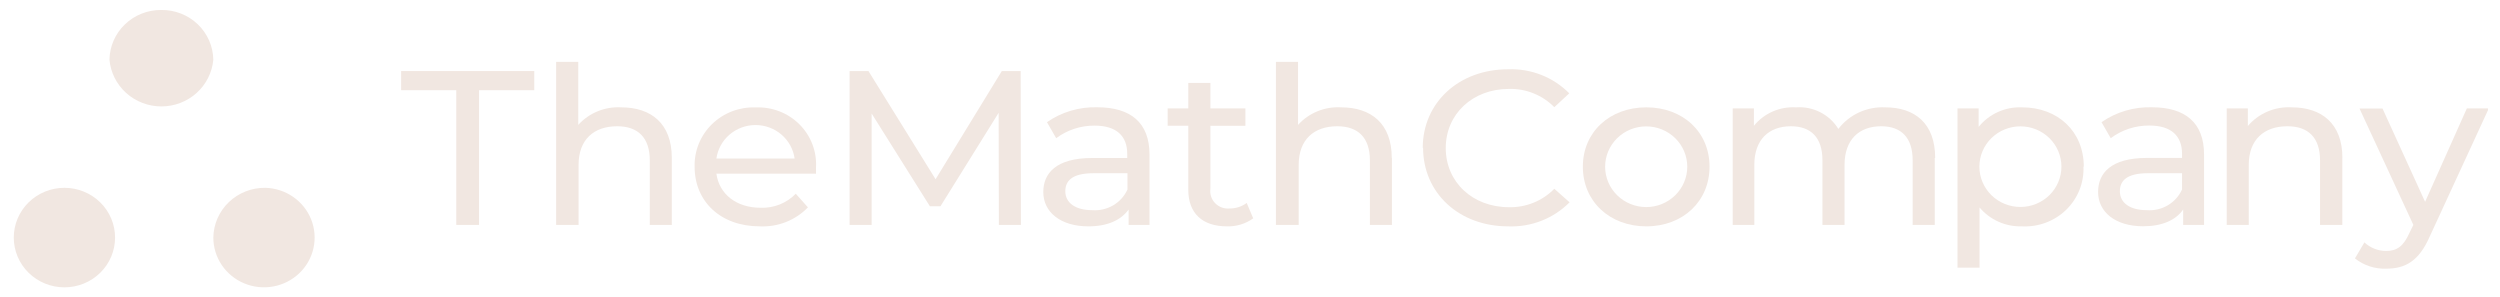 <svg width="177" height="21" viewBox="0 0 177 21" fill="none" xmlns="http://www.w3.org/2000/svg">
<g id="TheMathCompany svg" clip-path="url(#clip0_5172_4453)">
<path id="Vector" d="M32.304 6.386H28.4V5.03H37.826V6.386H33.916V15.924H32.304V6.386Z" fill="#F1E7E1"/>
<path id="Vector_2" d="M47.564 11.181V15.924H46.005V11.351C46.005 9.734 45.156 8.939 43.695 8.939C42.037 8.939 40.963 9.887 40.963 11.674V15.924H39.375V4.378H40.94V8.843C41.319 8.423 41.789 8.094 42.317 7.878C42.844 7.663 43.414 7.568 43.984 7.6C46.086 7.6 47.564 8.735 47.564 11.181Z" fill="#F1E7E1"/>
<path id="Vector_3" d="M57.727 12.298H50.721C50.918 13.745 52.136 14.709 53.851 14.709C54.314 14.727 54.776 14.647 55.205 14.476C55.634 14.305 56.021 14.046 56.34 13.716L57.201 14.681C56.766 15.132 56.237 15.486 55.65 15.718C55.063 15.95 54.431 16.055 53.799 16.026C51.016 16.026 49.179 14.267 49.179 11.804C49.164 11.244 49.266 10.687 49.478 10.168C49.691 9.648 50.01 9.177 50.415 8.783C50.821 8.39 51.304 8.082 51.836 7.879C52.367 7.677 52.935 7.584 53.505 7.606C54.077 7.582 54.647 7.676 55.18 7.882C55.713 8.088 56.196 8.401 56.598 8.801C57 9.201 57.312 9.68 57.514 10.206C57.717 10.732 57.805 11.294 57.773 11.855C57.773 11.98 57.773 12.167 57.773 12.304M50.721 11.226H56.26C56.168 10.568 55.837 9.966 55.328 9.529C54.819 9.093 54.166 8.853 53.49 8.853C52.815 8.853 52.162 9.093 51.653 9.529C51.144 9.966 50.813 10.568 50.721 11.226Z" fill="#F1E7E1"/>
<path id="Vector_4" d="M70.721 15.924L70.704 7.986L66.586 14.602H65.835L61.712 8.037V15.924H60.152V5.03H61.486L66.239 12.69L70.929 5.03H72.263L72.28 15.924H70.721Z" fill="#F1E7E1"/>
<path id="Vector_5" d="M81.385 10.948V15.924H79.906V14.835C79.363 15.583 78.422 16.026 77.053 16.026C75.101 16.026 73.865 15.027 73.865 13.598C73.865 12.276 74.76 11.186 77.33 11.186H79.808V10.891C79.808 9.626 79.04 8.894 77.498 8.894C76.516 8.887 75.559 9.2 74.778 9.785L74.125 8.65C75.165 7.928 76.416 7.558 77.688 7.595C80.05 7.595 81.385 8.684 81.385 10.942M79.825 13.399V12.264H77.417C75.869 12.264 75.424 12.832 75.424 13.541C75.424 14.364 76.146 14.88 77.33 14.88C77.849 14.919 78.368 14.799 78.814 14.537C79.261 14.275 79.614 13.883 79.825 13.416" fill="#F1E7E1"/>
<path id="Vector_6" d="M88.728 15.459C88.19 15.846 87.535 16.046 86.868 16.026C85.136 16.026 84.131 15.107 84.131 13.439V8.9H82.67V7.674H84.131V5.87H85.696V7.674H88.174V8.906H85.696V13.371C85.671 13.554 85.688 13.74 85.746 13.915C85.805 14.091 85.902 14.251 86.032 14.385C86.162 14.518 86.32 14.621 86.496 14.687C86.672 14.752 86.86 14.777 87.047 14.761C87.487 14.766 87.915 14.629 88.266 14.369L88.728 15.459Z" fill="#F1E7E1"/>
<path id="Vector_7" d="M98.548 11.181V15.924H96.989V11.351C96.989 9.734 96.14 8.939 94.679 8.939C93.021 8.939 91.947 9.887 91.947 11.674V15.924H90.336V4.378H91.901V8.843C92.281 8.422 92.754 8.091 93.283 7.876C93.812 7.66 94.384 7.566 94.956 7.6C97.058 7.6 98.537 8.735 98.537 11.181" fill="#F1E7E1"/>
<path id="Vector_8" d="M100.73 10.477C100.73 7.254 103.3 4.905 106.771 4.905C107.575 4.874 108.375 5.01 109.122 5.303C109.868 5.596 110.543 6.041 111.103 6.607L110.046 7.589C109.631 7.166 109.132 6.833 108.579 6.61C108.026 6.387 107.432 6.28 106.835 6.295C104.265 6.295 102.359 8.071 102.359 10.482C102.359 12.894 104.265 14.67 106.835 14.67C107.433 14.683 108.027 14.574 108.58 14.349C109.133 14.124 109.632 13.789 110.046 13.365L111.126 14.324C110.563 14.892 109.885 15.337 109.136 15.63C108.387 15.923 107.583 16.058 106.777 16.026C103.312 16.026 100.754 13.677 100.754 10.454" fill="#F1E7E1"/>
<path id="Vector_9" d="M112.066 11.799C112.066 9.342 113.972 7.6 116.56 7.6C119.147 7.6 121.035 9.342 121.035 11.799C121.035 14.255 119.147 16.026 116.56 16.026C113.972 16.026 112.066 14.267 112.066 11.804M119.459 11.804C119.459 11.047 119.152 10.32 118.607 9.784C118.062 9.249 117.322 8.948 116.551 8.948C115.78 8.948 115.04 9.249 114.495 9.784C113.949 10.32 113.643 11.047 113.643 11.804C113.643 12.562 113.949 13.289 114.495 13.824C115.04 14.36 115.78 14.661 116.551 14.661C117.322 14.661 118.062 14.36 118.607 13.824C119.152 13.289 119.459 12.562 119.459 11.804Z" fill="#F1E7E1"/>
<path id="Vector_10" d="M136.981 11.18V15.924H135.416V11.351C135.416 9.734 134.602 8.939 133.187 8.939C131.622 8.939 130.594 9.887 130.594 11.674V15.924H129.029V11.351C129.029 9.734 128.214 8.939 126.794 8.939C125.234 8.939 124.206 9.887 124.206 11.674V15.924H122.676V7.674H124.177V8.905C124.531 8.469 124.986 8.122 125.505 7.895C126.024 7.668 126.59 7.567 127.157 7.6C127.752 7.557 128.347 7.677 128.876 7.947C129.405 8.216 129.848 8.625 130.155 9.127C130.539 8.625 131.043 8.223 131.622 7.957C132.201 7.691 132.837 7.569 133.475 7.6C135.572 7.6 137.01 8.735 137.01 11.18" fill="#F1E7E1"/>
<path id="Vector_11" d="M147.509 11.799C147.532 12.363 147.435 12.927 147.225 13.452C147.014 13.978 146.694 14.455 146.286 14.853C145.877 15.25 145.389 15.56 144.851 15.762C144.314 15.964 143.74 16.054 143.166 16.026C142.592 16.044 142.022 15.934 141.5 15.701C140.977 15.469 140.516 15.122 140.151 14.687V18.953H138.592V7.674H140.088V8.985C140.452 8.531 140.922 8.168 141.457 7.928C141.992 7.687 142.578 7.575 143.166 7.6C145.69 7.6 147.532 9.302 147.532 11.799M145.949 11.799C145.949 11.042 145.643 10.316 145.099 9.781C144.554 9.246 143.815 8.945 143.044 8.945C142.274 8.945 141.535 9.246 140.99 9.781C140.446 10.316 140.14 11.042 140.14 11.799C140.14 12.556 140.446 13.282 140.99 13.817C141.535 14.352 142.274 14.653 143.044 14.653C143.815 14.653 144.554 14.352 145.099 13.817C145.643 13.282 145.949 12.556 145.949 11.799Z" fill="#F1E7E1"/>
<path id="Vector_12" d="M156.047 10.948V15.924H154.568V14.835C154.049 15.583 153.084 16.02 151.733 16.02C149.781 16.02 148.545 15.022 148.545 13.592C148.545 12.27 149.44 11.181 152.01 11.181H154.488V10.886C154.488 9.62 153.72 8.888 152.178 8.888C151.189 8.879 150.225 9.195 149.44 9.785L148.787 8.65C149.828 7.928 151.078 7.558 152.351 7.595C154.713 7.595 156.047 8.684 156.047 10.942M154.488 13.399V12.264H152.074C150.526 12.264 150.087 12.832 150.087 13.541C150.087 14.364 150.803 14.88 151.993 14.88C152.512 14.919 153.03 14.799 153.477 14.537C153.924 14.275 154.277 13.883 154.488 13.416" fill="#F1E7E1"/>
<path id="Vector_13" d="M165.836 11.18V15.924H164.259V11.351C164.259 9.734 163.416 8.939 161.949 8.939C160.292 8.939 159.212 9.887 159.212 11.674V15.924H157.652V7.674H159.148V8.922C159.525 8.477 160.003 8.125 160.544 7.896C161.085 7.666 161.673 7.565 162.261 7.6C164.357 7.6 165.842 8.735 165.842 11.18" fill="#F1E7E1"/>
<path id="Vector_14" d="M176.208 7.674L172.021 16.752C171.258 18.494 170.288 19.022 168.948 19.022C168.144 19.052 167.356 18.794 166.73 18.295L167.4 17.161C167.817 17.552 168.372 17.77 168.948 17.768C169.693 17.768 170.167 17.439 170.588 16.491L170.866 15.924L167.054 7.685H168.682L171.697 14.29L174.654 7.674H176.208Z" fill="#F1E7E1"/>
<path id="Vector_15" d="M11.412 0.706C11.889 0.7 12.364 0.785 12.808 0.959C13.252 1.132 13.657 1.39 14 1.717C14.342 2.044 14.616 2.435 14.805 2.866C14.994 3.297 15.095 3.76 15.102 4.23C15.02 5.132 14.598 5.972 13.917 6.584C13.237 7.196 12.348 7.535 11.426 7.535C10.504 7.535 9.615 7.196 8.934 6.584C8.254 5.972 7.832 5.132 7.75 4.23C7.764 3.287 8.156 2.387 8.842 1.727C9.528 1.067 10.451 0.7 11.412 0.706Z" fill="#F1E7E1"/>
<path id="Vector_16" d="M4.561 13.297C5.512 13.297 6.424 13.668 7.097 14.329C7.77 14.99 8.147 15.886 8.147 16.82C8.147 17.755 7.77 18.651 7.097 19.312C6.424 19.973 5.512 20.344 4.561 20.344C3.61 20.344 2.698 19.973 2.025 19.312C1.352 18.651 0.975 17.755 0.975 16.82C0.975 15.886 1.352 14.99 2.025 14.329C2.698 13.668 3.61 13.297 4.561 13.297Z" fill="#F1E7E1"/>
<path id="Vector_17" d="M18.788 13.297C19.493 13.316 20.176 13.538 20.753 13.937C21.33 14.335 21.774 14.892 22.031 15.537C22.287 16.183 22.344 16.888 22.195 17.565C22.046 18.242 21.697 18.86 21.191 19.344C20.686 19.827 20.047 20.153 19.354 20.281C18.661 20.41 17.945 20.334 17.296 20.065C16.646 19.796 16.092 19.344 15.702 18.767C15.312 18.19 15.104 17.513 15.104 16.82C15.117 15.873 15.513 14.97 16.204 14.309C16.895 13.649 17.824 13.285 18.788 13.297Z" fill="#F1E7E1"/>
</g>
<defs>
<clipPath id="clip0_5172_4453">
<rect width="175.33" height="19.637" fill="white" transform="translate(0.818 0.707)"/>
</clipPath>
</defs>
</svg>
